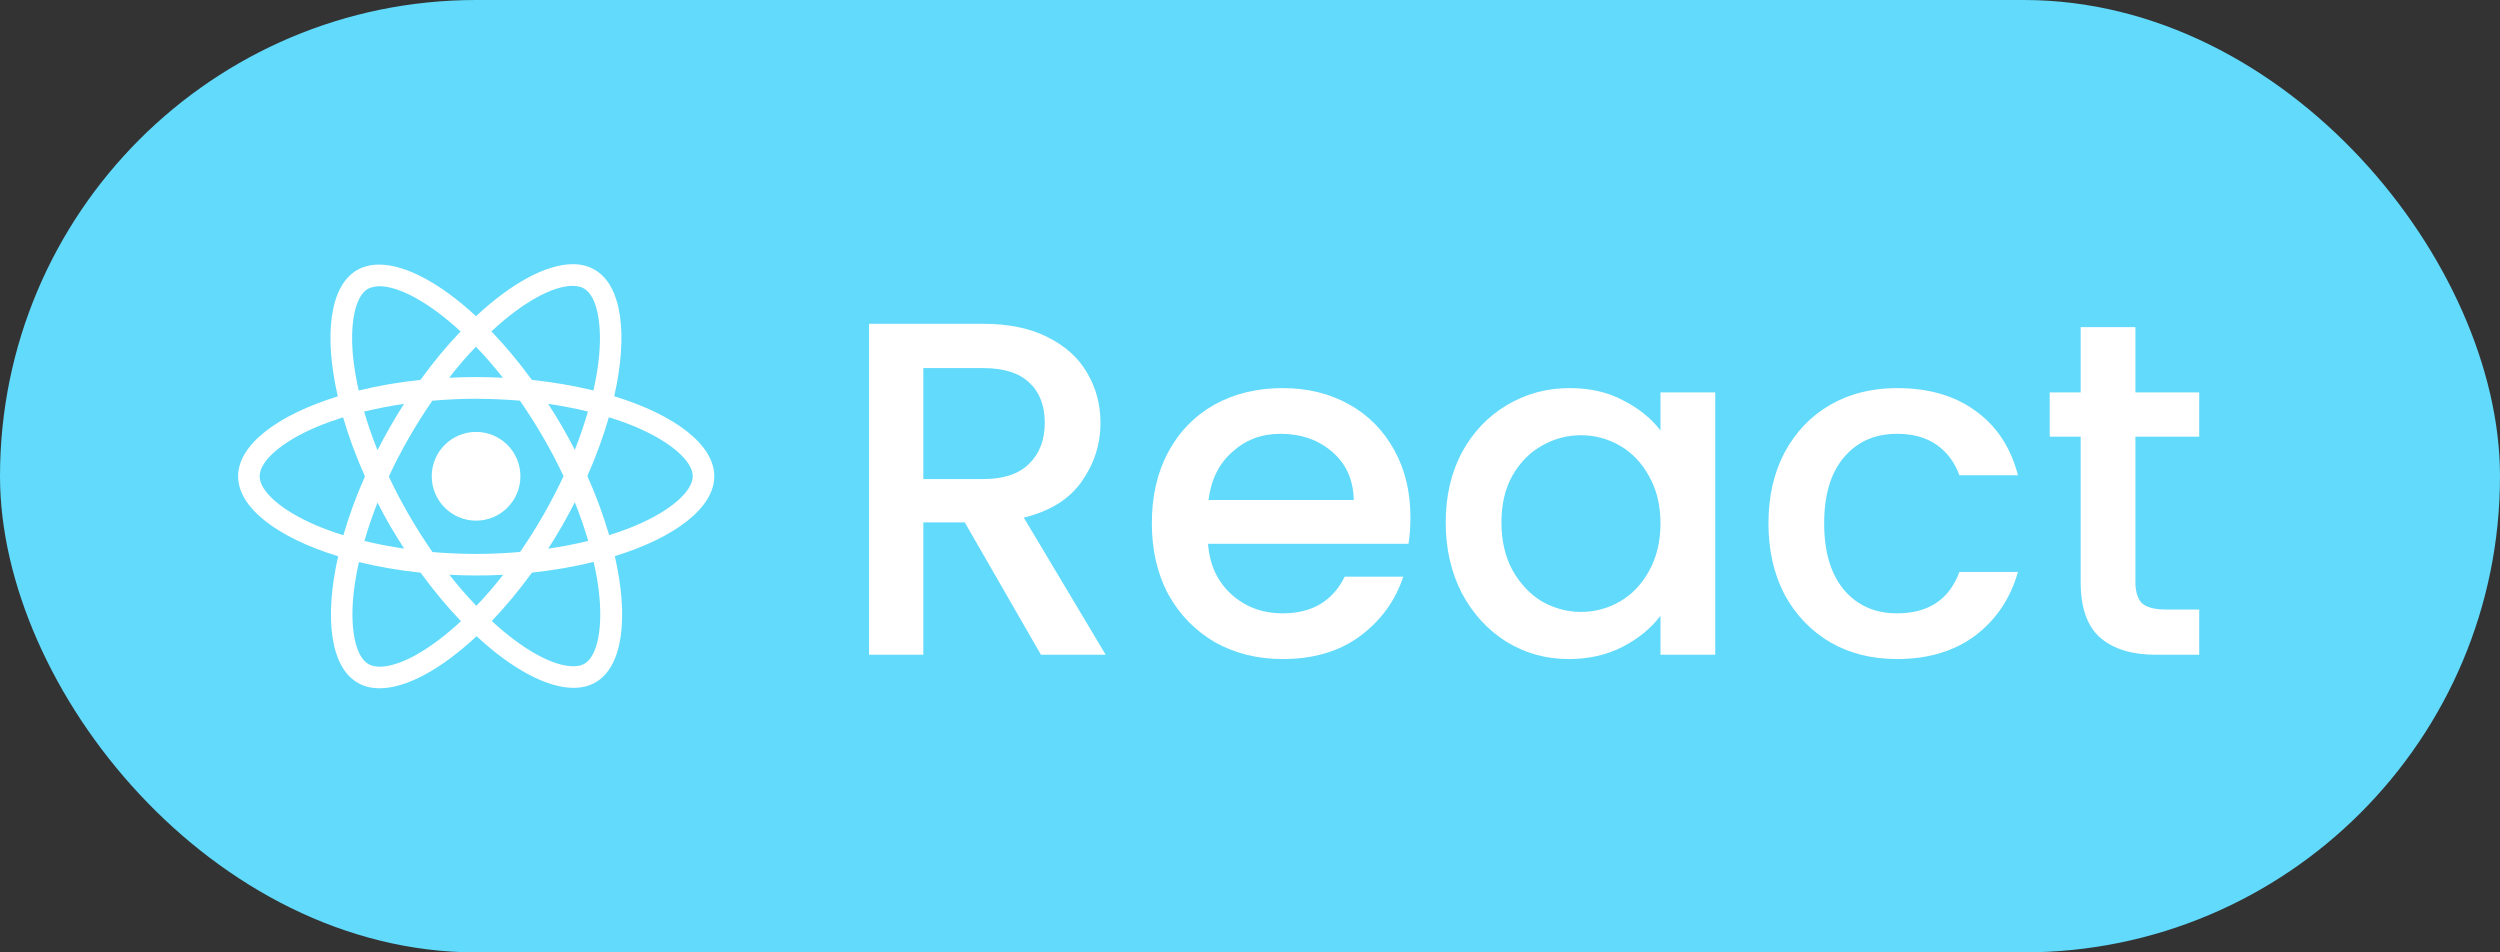 <svg width="42" height="16" viewBox="0 0 42 16" fill="none" xmlns="http://www.w3.org/2000/svg">
<rect x="0" y="0" width="42" height="16" fill="#333333" stroke="none"/>
<rect width="42" height="16" rx="8" fill="#61DAFB"/>
<g clip-path="url(#clip0_6712_1354)">
<path d="M8.743 8.001C8.743 8.199 8.665 8.388 8.525 8.528C8.385 8.668 8.196 8.747 7.998 8.747C7.801 8.747 7.611 8.668 7.471 8.528C7.332 8.389 7.253 8.199 7.253 8.001C7.253 7.804 7.331 7.614 7.471 7.474C7.611 7.335 7.8 7.256 7.998 7.256C8.196 7.256 8.385 7.335 8.525 7.474C8.665 7.614 8.743 7.804 8.743 8.001ZM9.626 4.438C9.177 4.438 8.59 4.758 7.997 5.312C7.403 4.761 6.816 4.445 6.368 4.445C6.231 4.445 6.107 4.476 5.999 4.537C5.541 4.802 5.438 5.625 5.675 6.659C4.66 6.972 4 7.473 4 8.001C4 8.531 4.663 9.034 5.681 9.345C5.446 10.382 5.551 11.207 6.01 11.471C6.117 11.534 6.24 11.563 6.378 11.563C6.826 11.563 7.413 11.243 8.007 10.688C8.6 11.24 9.188 11.556 9.636 11.556C9.773 11.556 9.897 11.526 10.005 11.464C10.463 11.2 10.566 10.377 10.329 9.343C11.34 9.032 12 8.53 12 8.001C12 7.471 11.337 6.969 10.319 6.657C10.554 5.621 10.449 4.795 9.99 4.531C9.884 4.469 9.761 4.438 9.626 4.438ZM9.624 4.801V4.803C9.699 4.803 9.76 4.818 9.81 4.846C10.032 4.973 10.129 5.457 10.054 6.08C10.036 6.234 10.006 6.395 9.97 6.56C9.65 6.482 9.302 6.421 8.935 6.382C8.715 6.081 8.486 5.807 8.256 5.567C8.787 5.073 9.285 4.803 9.625 4.802L9.624 4.801ZM6.368 4.808C6.705 4.808 7.206 5.077 7.738 5.568C7.509 5.808 7.281 6.08 7.064 6.382C6.695 6.421 6.346 6.481 6.027 6.561C5.989 6.398 5.962 6.24 5.942 6.088C5.865 5.465 5.96 4.981 6.18 4.852C6.243 4.822 6.313 4.81 6.368 4.808ZM7.995 5.825C8.147 5.981 8.298 6.155 8.448 6.346C8.302 6.339 8.152 6.335 8 6.335C7.847 6.335 7.695 6.338 7.547 6.346C7.693 6.155 7.845 5.981 7.995 5.825ZM8 6.7C8.247 6.7 8.492 6.711 8.734 6.731C8.869 6.925 9.001 7.132 9.128 7.351C9.252 7.564 9.365 7.781 9.468 8C9.365 8.218 9.252 8.436 9.13 8.65C9.003 8.87 8.872 9.079 8.737 9.273C8.494 9.294 8.248 9.306 8 9.306C7.753 9.306 7.508 9.294 7.266 9.275C7.131 9.081 6.999 8.873 6.872 8.655C6.748 8.441 6.635 8.225 6.532 8.006C6.633 7.787 6.748 7.568 6.87 7.355C6.997 7.135 7.128 6.926 7.263 6.732C7.506 6.711 7.752 6.699 8 6.699V6.7ZM6.788 6.785C6.708 6.91 6.628 7.039 6.554 7.171C6.479 7.301 6.409 7.432 6.342 7.563C6.254 7.344 6.179 7.126 6.117 6.914C6.33 6.864 6.555 6.819 6.788 6.785ZM9.208 6.785C9.44 6.819 9.663 6.861 9.877 6.914C9.817 7.124 9.742 7.341 9.657 7.558C9.59 7.428 9.52 7.297 9.444 7.167C9.369 7.036 9.289 6.909 9.209 6.785H9.208ZM10.229 7.01C10.391 7.06 10.544 7.115 10.688 7.176C11.265 7.422 11.638 7.745 11.638 8.001C11.637 8.257 11.263 8.581 10.686 8.826C10.546 8.886 10.393 8.94 10.234 8.99C10.141 8.671 10.019 8.338 9.868 7.997C10.018 7.658 10.138 7.327 10.229 7.009V7.01ZM5.764 7.011C5.857 7.331 5.979 7.663 6.131 8.004C5.981 8.343 5.86 8.674 5.769 8.992C5.608 8.942 5.454 8.886 5.312 8.826C4.735 8.58 4.362 8.257 4.362 8.001C4.362 7.745 4.735 7.42 5.312 7.176C5.452 7.116 5.606 7.062 5.764 7.011ZM9.657 8.438C9.745 8.657 9.82 8.875 9.882 9.087C9.669 9.139 9.444 9.184 9.21 9.217C9.29 9.092 9.37 8.963 9.445 8.831C9.52 8.701 9.59 8.568 9.657 8.438ZM6.342 8.444C6.409 8.575 6.479 8.705 6.555 8.836C6.632 8.966 6.71 9.093 6.79 9.217C6.559 9.183 6.335 9.14 6.122 9.088C6.182 8.878 6.257 8.661 6.342 8.444L6.342 8.444ZM9.973 9.44C10.011 9.604 10.04 9.763 10.058 9.914C10.135 10.537 10.04 11.021 9.82 11.15C9.771 11.18 9.707 11.193 9.632 11.193C9.295 11.193 8.794 10.924 8.262 10.433C8.491 10.193 8.719 9.921 8.936 9.62C9.305 9.58 9.654 9.52 9.973 9.44ZM6.03 9.443C6.35 9.521 6.699 9.582 7.066 9.621C7.286 9.922 7.514 10.196 7.744 10.436C7.212 10.93 6.713 11.201 6.374 11.201C6.301 11.199 6.239 11.184 6.19 11.157C5.968 11.03 5.871 10.546 5.946 9.923C5.964 9.769 5.994 9.608 6.03 9.443ZM7.55 9.657C7.697 9.663 7.847 9.668 7.998 9.668C8.152 9.668 8.303 9.665 8.452 9.657C8.305 9.847 8.153 10.022 8.003 10.178C7.852 10.022 7.7 9.847 7.55 9.657Z" fill="white"/>
</g>
<path d="M17.488 11L16.208 8.776H15.512V11H14.6V5.44H16.52C16.947 5.44 17.307 5.515 17.6 5.664C17.899 5.813 18.12 6.013 18.264 6.264C18.413 6.515 18.488 6.795 18.488 7.104C18.488 7.467 18.381 7.797 18.168 8.096C17.96 8.389 17.637 8.589 17.2 8.696L18.576 11H17.488ZM15.512 8.048H16.52C16.861 8.048 17.117 7.963 17.288 7.792C17.464 7.621 17.552 7.392 17.552 7.104C17.552 6.816 17.467 6.592 17.296 6.432C17.125 6.267 16.867 6.184 16.52 6.184H15.512V8.048ZM23.695 8.688C23.695 8.853 23.684 9.003 23.663 9.136H20.295C20.321 9.488 20.452 9.771 20.687 9.984C20.921 10.197 21.209 10.304 21.551 10.304C22.041 10.304 22.388 10.099 22.591 9.688H23.575C23.441 10.093 23.199 10.427 22.847 10.688C22.5 10.944 22.068 11.072 21.551 11.072C21.129 11.072 20.751 10.979 20.415 10.792C20.084 10.6 19.823 10.333 19.631 9.992C19.444 9.645 19.351 9.245 19.351 8.792C19.351 8.339 19.441 7.941 19.623 7.6C19.809 7.253 20.068 6.987 20.399 6.8C20.735 6.613 21.119 6.52 21.551 6.52C21.967 6.52 22.337 6.611 22.663 6.792C22.988 6.973 23.241 7.229 23.423 7.56C23.604 7.885 23.695 8.261 23.695 8.688ZM22.743 8.4C22.737 8.064 22.617 7.795 22.383 7.592C22.148 7.389 21.857 7.288 21.511 7.288C21.196 7.288 20.927 7.389 20.703 7.592C20.479 7.789 20.345 8.059 20.303 8.4H22.743ZM24.288 8.776C24.288 8.333 24.379 7.941 24.56 7.6C24.747 7.259 24.997 6.995 25.312 6.808C25.632 6.616 25.984 6.52 26.368 6.52C26.715 6.52 27.016 6.589 27.272 6.728C27.534 6.861 27.741 7.029 27.896 7.232V6.592H28.816V11H27.896V10.344C27.741 10.552 27.531 10.725 27.264 10.864C26.997 11.003 26.694 11.072 26.352 11.072C25.974 11.072 25.627 10.976 25.312 10.784C24.997 10.587 24.747 10.315 24.56 9.968C24.379 9.616 24.288 9.219 24.288 8.776ZM27.896 8.792C27.896 8.488 27.832 8.224 27.704 8C27.581 7.776 27.419 7.605 27.216 7.488C27.014 7.371 26.795 7.312 26.56 7.312C26.326 7.312 26.107 7.371 25.904 7.488C25.701 7.6 25.536 7.768 25.408 7.992C25.285 8.211 25.224 8.472 25.224 8.776C25.224 9.08 25.285 9.347 25.408 9.576C25.536 9.805 25.701 9.981 25.904 10.104C26.112 10.221 26.331 10.28 26.56 10.28C26.795 10.28 27.014 10.221 27.216 10.104C27.419 9.987 27.581 9.816 27.704 9.592C27.832 9.363 27.896 9.096 27.896 8.792ZM29.71 8.792C29.71 8.339 29.801 7.941 29.982 7.6C30.169 7.253 30.425 6.987 30.75 6.8C31.075 6.613 31.449 6.52 31.87 6.52C32.403 6.52 32.843 6.648 33.19 6.904C33.542 7.155 33.779 7.515 33.902 7.984H32.918C32.838 7.765 32.71 7.595 32.534 7.472C32.358 7.349 32.137 7.288 31.87 7.288C31.497 7.288 31.198 7.421 30.974 7.688C30.755 7.949 30.646 8.317 30.646 8.792C30.646 9.267 30.755 9.637 30.974 9.904C31.198 10.171 31.497 10.304 31.87 10.304C32.398 10.304 32.747 10.072 32.918 9.608H33.902C33.774 10.056 33.534 10.413 33.182 10.68C32.83 10.941 32.393 11.072 31.87 11.072C31.449 11.072 31.075 10.979 30.75 10.792C30.425 10.6 30.169 10.333 29.982 9.992C29.801 9.645 29.71 9.245 29.71 8.792ZM35.875 7.336V9.776C35.875 9.941 35.912 10.061 35.987 10.136C36.067 10.205 36.2 10.24 36.387 10.24H36.947V11H36.227C35.816 11 35.502 10.904 35.283 10.712C35.064 10.52 34.955 10.208 34.955 9.776V7.336H34.435V6.592H34.955V5.496H35.875V6.592H36.947V7.336H35.875Z" fill="white"/>
<defs>
<clipPath id="clip0_6712_1354">
<rect width="8" height="8" fill="white" transform="translate(4 4)"/>
</clipPath>
</defs>
</svg>
